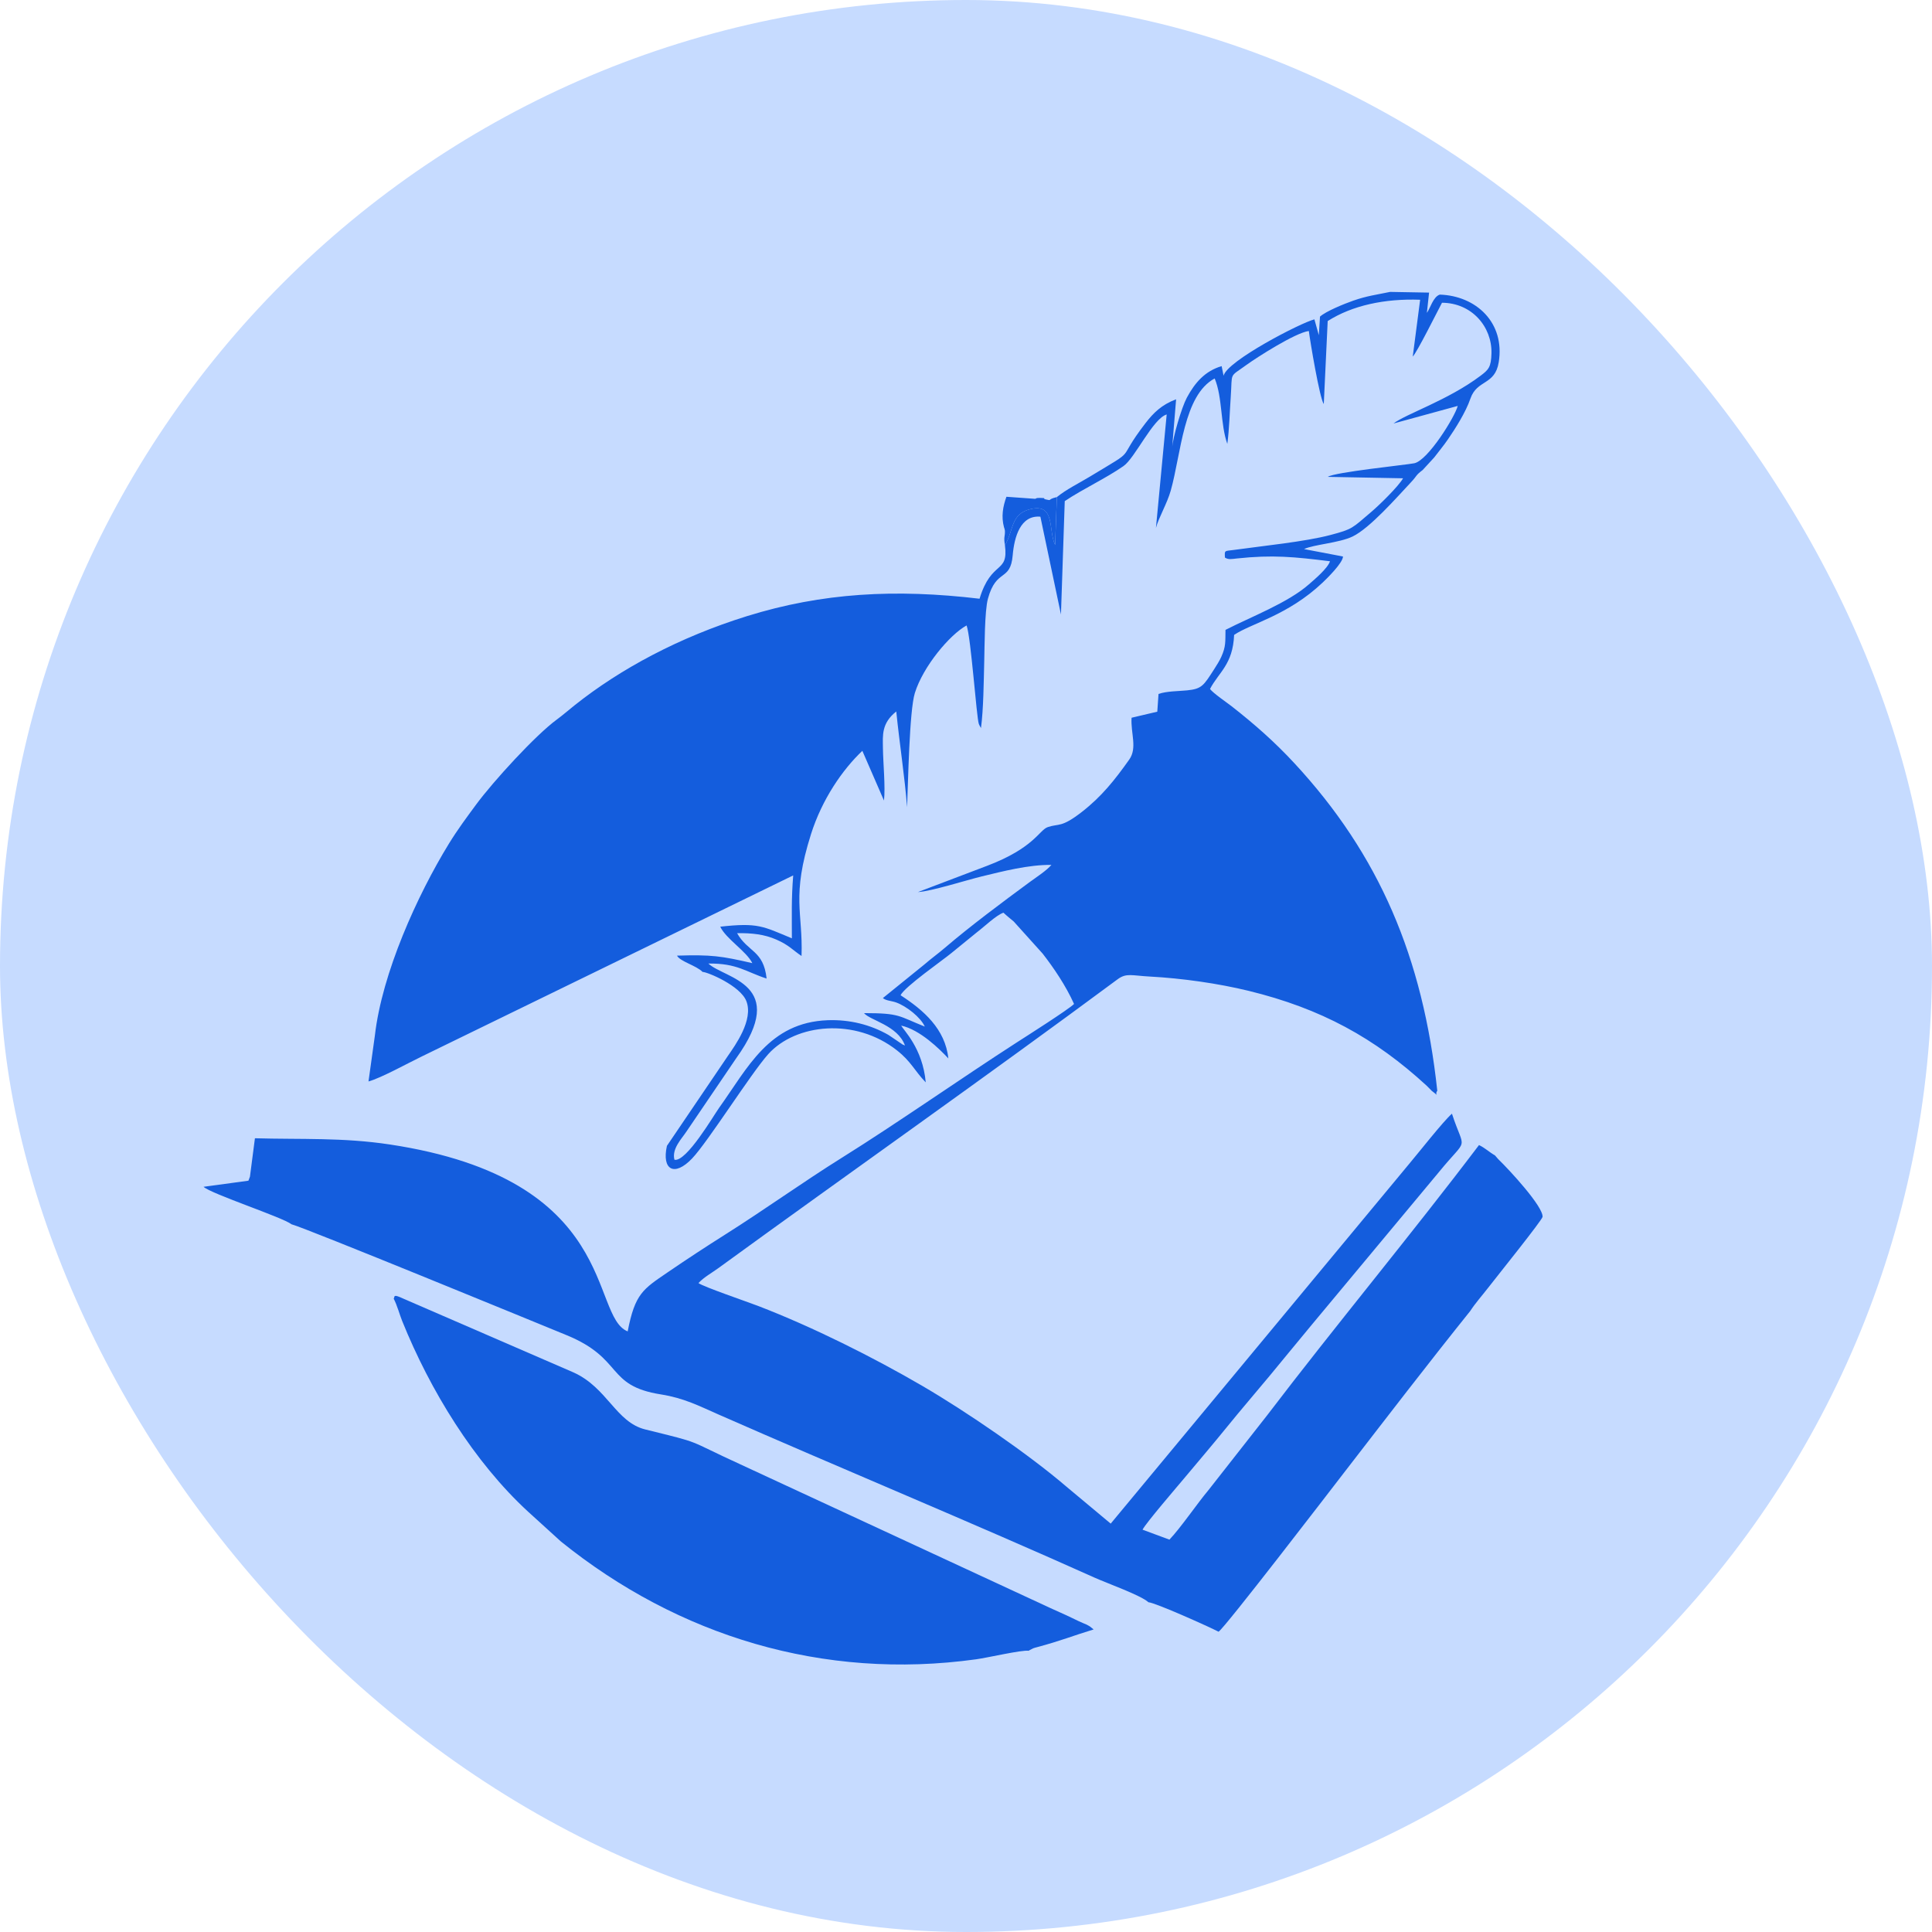 <?xml version="1.0" encoding="UTF-8"?> <svg xmlns="http://www.w3.org/2000/svg" width="80" height="80" viewBox="0 0 80 80" fill="none"><rect width="80" height="80" rx="40" fill="#C6DBFF"></rect><path fill-rule="evenodd" clip-rule="evenodd" d="M54.977 13.294C55.994 12.648 57.333 12.359 58.805 12.412L58.499 14.764C58.67 14.601 59.517 12.897 59.71 12.536C60.945 12.543 61.782 13.53 61.758 14.624C61.745 15.204 61.639 15.31 61.297 15.566C59.946 16.579 58.22 17.138 57.702 17.536L60.362 16.808C60.242 17.267 59.122 19.074 58.56 19.183C58.207 19.252 55.243 19.553 54.981 19.746L58.098 19.805C57.899 20.152 57.097 20.93 56.788 21.192C55.982 21.876 56.023 21.906 55.094 22.152C54.048 22.43 52.285 22.605 51.088 22.772C50.699 22.826 50.706 22.769 50.722 23.089C50.868 23.181 50.994 23.149 51.218 23.125C52.697 22.967 53.594 23.057 55.073 23.241C54.97 23.544 54.435 23.989 54.197 24.198C53.323 24.966 51.803 25.539 50.745 26.082C50.735 26.574 50.768 26.762 50.567 27.207C50.497 27.362 50.37 27.563 50.299 27.674C49.84 28.389 49.775 28.525 49.152 28.587C48.798 28.622 48.31 28.616 47.972 28.735L47.921 29.469L46.856 29.72C46.814 30.362 47.104 30.967 46.758 31.454C46.149 32.312 45.612 32.986 44.797 33.62C43.94 34.288 43.847 34.091 43.385 34.249C43.028 34.372 42.827 35.108 40.877 35.85L38.011 36.938C38.546 36.912 40.01 36.446 40.649 36.291C41.53 36.078 42.575 35.805 43.536 35.813C43.354 36.038 42.88 36.346 42.633 36.528C41.508 37.356 40.175 38.348 39.122 39.25C38.841 39.491 38.571 39.681 38.28 39.934L36.558 41.328C36.687 41.44 36.914 41.439 37.111 41.511C37.538 41.666 38.121 42.123 38.294 42.509C37.188 42.07 37.283 41.952 35.776 41.951C36.031 42.255 37.172 42.457 37.473 43.293C37.271 43.201 37.449 43.294 37.271 43.18L36.79 42.855C36.049 42.431 35.188 42.211 34.27 42.245C31.837 42.338 30.965 44.216 29.775 45.875C29.549 46.191 28.417 48.131 27.927 48.023C27.808 47.566 28.233 47.149 28.431 46.845L30.483 43.822C32.715 40.721 29.982 40.524 29.332 39.898C30.53 39.885 30.878 40.241 31.744 40.52C31.615 39.339 30.968 39.434 30.521 38.64C31.137 38.633 31.649 38.687 32.149 38.907C32.678 39.14 32.809 39.33 33.19 39.585C33.252 37.774 32.758 37.143 33.582 34.54C34.039 33.098 34.883 31.871 35.708 31.09L36.603 33.148C36.669 32.608 36.566 31.573 36.56 30.97C36.555 30.452 36.493 29.952 37.113 29.46C37.242 30.755 37.47 32.218 37.56 33.423C37.603 32.439 37.653 29.432 37.882 28.696C38.224 27.594 39.329 26.277 40.025 25.898C40.209 26.42 40.434 29.701 40.531 29.976C40.538 29.995 40.551 30.018 40.557 30.034L40.62 30.148C40.725 29.364 40.733 28.22 40.755 27.39C40.771 26.792 40.769 25.302 40.907 24.795C41.255 23.515 41.839 24.104 41.934 22.992C41.999 22.231 42.256 21.321 43.08 21.395L43.932 25.443L44.089 20.75C44.844 20.244 45.778 19.816 46.52 19.3C46.998 18.968 47.741 17.329 48.31 17.162L47.865 21.862C47.972 21.444 48.326 20.855 48.478 20.315C48.909 18.786 49.002 16.363 50.297 15.671C50.625 16.452 50.53 17.571 50.821 18.381C50.904 17.748 50.917 17.079 50.962 16.444C51.037 15.367 50.874 15.65 51.618 15.107C52.014 14.819 53.634 13.777 54.196 13.706C54.248 14.121 54.643 16.494 54.815 16.731L54.977 13.294ZM43.763 20.583L43.691 22.566C43.402 21.956 43.706 20.847 42.693 21.075C41.83 21.27 41.986 21.967 41.612 22.573C41.768 23.787 41.056 23.165 40.561 24.792C37.081 24.379 34.048 24.542 30.927 25.514C28.128 26.386 25.692 27.692 23.791 29.206C23.547 29.4 23.3 29.616 23.055 29.796C22.175 30.44 20.428 32.349 19.716 33.314C19.328 33.84 18.954 34.341 18.592 34.929C17.273 37.078 15.818 40.298 15.523 42.879L15.259 44.78C15.765 44.646 16.921 44.007 17.463 43.747L32.845 36.249C32.765 37.251 32.791 37.879 32.79 38.854C31.584 38.354 31.395 38.198 29.824 38.372C30.059 38.874 30.914 39.393 31.152 39.882C29.866 39.585 29.46 39.527 28.033 39.571C28.169 39.82 28.827 39.975 29.092 40.245C29.296 40.247 30.657 40.816 30.905 41.454C31.209 42.233 30.443 43.283 30.134 43.732L27.616 47.447C27.395 48.439 27.92 48.745 28.658 47.97C29.314 47.282 31.102 44.438 31.813 43.648C32.946 42.39 35.407 42.124 37.144 43.496C37.732 43.96 37.863 44.33 38.333 44.819C38.207 43.393 37.396 42.644 37.318 42.468C38.096 42.638 38.911 43.443 39.269 43.827C39.143 42.612 38.238 41.822 37.292 41.212C37.433 40.877 39.096 39.718 39.392 39.467L40.453 38.603C40.743 38.385 41.256 37.889 41.551 37.793C41.702 37.935 41.832 38.034 41.978 38.159L43.174 39.487C43.627 40.07 44.131 40.809 44.474 41.572C44.251 41.798 42.482 42.921 42.092 43.172C39.781 44.662 37.153 46.507 34.869 47.934C33.23 48.958 31.683 50.075 30.039 51.113C29.229 51.625 28.444 52.139 27.641 52.688C26.626 53.382 26.294 53.564 25.991 55.13C24.404 54.498 25.687 48.827 16.132 47.389C14.187 47.096 12.495 47.187 10.556 47.133L10.35 48.722L10.287 48.89L8.428 49.143C8.745 49.437 11.716 50.411 12.069 50.694C12.702 50.865 22.225 54.779 23.458 55.285C25.843 56.263 25.065 57.377 27.37 57.74C28.322 57.891 28.946 58.216 29.751 58.571C34.878 60.826 40.264 63.054 45.333 65.331C45.816 65.548 47.266 66.069 47.552 66.345C47.849 66.366 50.077 67.367 50.458 67.566C50.717 67.408 55.081 61.721 55.662 60.969C57.393 58.728 59.092 56.514 60.88 54.285C61.089 53.962 61.364 53.656 61.621 53.324C61.944 52.908 63.868 50.51 63.875 50.386C63.897 49.956 62.516 48.459 62.033 47.992L61.903 47.842C61.642 47.692 61.496 47.534 61.242 47.415C58.438 51.121 55.289 54.904 52.478 58.594L50.044 61.697C49.564 62.269 48.889 63.266 48.423 63.753L47.311 63.341C47.429 63.088 48.774 61.525 49.049 61.196C49.648 60.479 50.219 59.812 50.806 59.088C51.401 58.353 51.949 57.722 52.564 56.981C53.157 56.266 53.716 55.576 54.311 54.863L59.58 48.536C60.825 47.01 60.655 47.747 60.122 46.115C59.759 46.432 58.725 47.751 58.346 48.199L45.992 63.09L44.167 61.566C42.59 60.213 40.007 58.446 38.193 57.388C36.163 56.204 33.658 54.947 31.386 54.074C30.974 53.915 29.103 53.275 28.922 53.129C29.144 52.888 29.474 52.708 29.746 52.51C35.205 48.539 40.915 44.525 46.28 40.548C46.644 40.279 46.868 40.398 47.615 40.437C48.944 40.508 50.447 40.722 51.705 41.029C54.698 41.76 56.921 42.975 59.082 44.963C59.124 45.002 59.274 45.162 59.287 45.171C59.648 45.441 59.382 45.328 59.515 45.168C58.922 39.639 57.108 35.391 53.597 31.602C52.785 30.726 51.974 30.01 51.014 29.256C50.817 29.101 50.236 28.707 50.104 28.529C50.461 27.84 51.052 27.519 51.102 26.29C51.808 25.812 53.327 25.489 54.772 24.119C54.941 23.959 55.611 23.302 55.61 23.043L53.997 22.736C54.399 22.546 55.454 22.483 56.009 22.215C56.727 21.868 57.841 20.592 58.421 19.975C58.697 19.682 58.601 19.695 58.91 19.462L59.387 18.943C59.58 18.685 59.775 18.46 59.962 18.184C60.257 17.752 60.688 17.084 60.889 16.5C61.163 15.709 61.903 15.963 62.059 14.999C62.325 13.355 61.117 12.248 59.619 12.199C59.346 12.285 59.224 12.763 59.084 12.956L59.175 12.116L57.561 12.087C56.97 12.21 56.611 12.25 56.039 12.448C55.647 12.585 54.904 12.889 54.658 13.11L54.61 13.88L54.427 13.224C53.864 13.363 50.81 14.944 50.666 15.558L50.585 15.16C49.9 15.363 49.483 15.838 49.144 16.468C48.931 16.865 48.558 18.117 48.533 18.572L48.7 16.534C48.097 16.759 47.757 17.1 47.427 17.529C46.131 19.215 47.225 18.47 45.122 19.74C44.671 20.012 44.15 20.267 43.763 20.583Z" fill="#145DDD"></path><path fill-rule="evenodd" clip-rule="evenodd" d="M42.596 68.354C42.61 68.343 42.63 68.331 42.641 68.325L42.78 68.254C42.838 68.231 42.869 68.226 42.931 68.209C43.969 67.93 44.384 67.746 45.285 67.472L45.129 67.347C45.116 67.338 45.099 67.329 45.086 67.321C44.993 67.266 44.957 67.257 44.858 67.214C44.701 67.145 44.589 67.096 44.4 67.001C44.087 66.846 43.773 66.719 43.483 66.581L30.653 60.634C28.317 59.565 29.183 59.8 26.718 59.19C25.499 58.888 25.148 57.459 23.747 56.829L16.72 53.782C16.257 53.567 16.358 53.679 16.303 53.778C16.44 54.035 16.546 54.432 16.652 54.696C17.812 57.576 19.628 60.535 21.867 62.595L23.227 63.831C28.078 67.743 34.08 69.587 40.42 68.708C40.922 68.638 42.294 68.316 42.596 68.354Z" fill="#145DDD"></path><path fill-rule="evenodd" clip-rule="evenodd" d="M41.612 22.573C41.986 21.967 41.83 21.27 42.693 21.076C43.705 20.847 43.401 21.956 43.69 22.565L43.762 20.584C43.336 20.679 43.588 20.747 43.305 20.68C43.134 20.64 43.38 20.623 43.067 20.617C42.86 20.613 42.911 20.653 42.867 20.654C42.86 20.654 42.842 20.654 42.835 20.653L41.674 20.57C41.529 20.972 41.453 21.385 41.574 21.835C41.578 21.849 41.587 21.866 41.59 21.88L41.61 21.965C41.611 21.977 41.611 21.996 41.612 22.008C41.616 22.223 41.552 22.232 41.612 22.573Z" fill="#145DDD"></path></svg> 